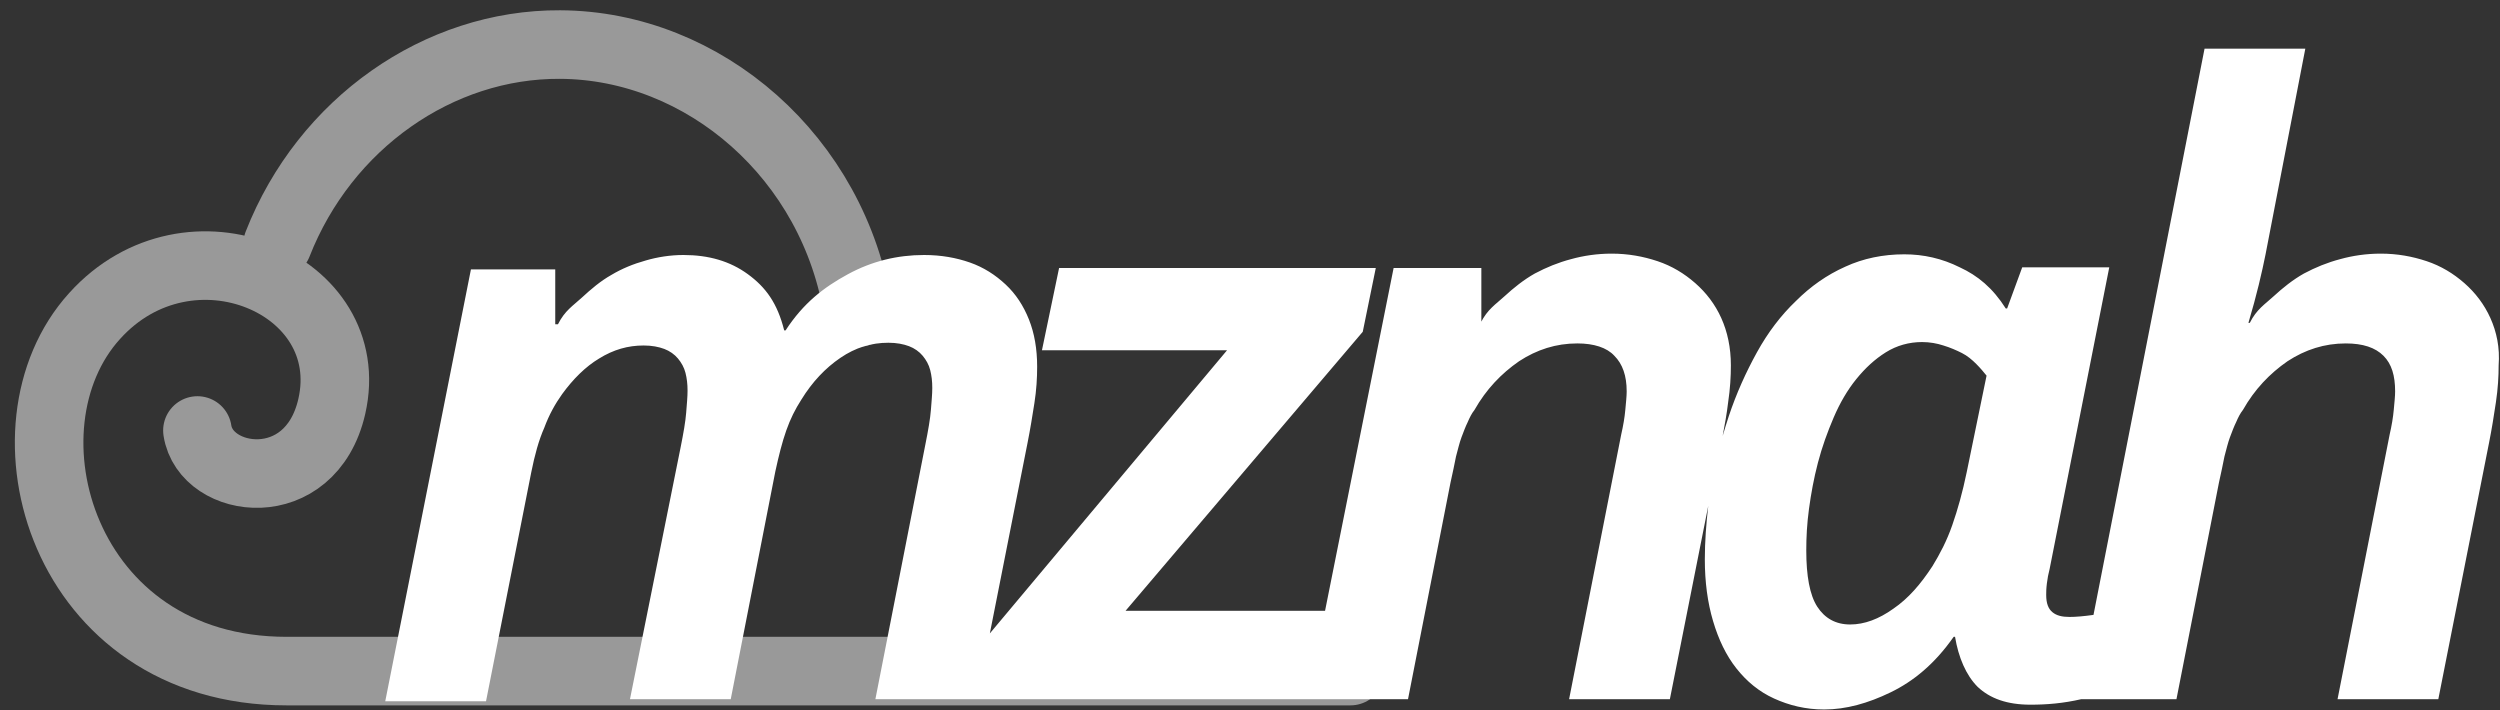 <?xml version="1.0" encoding="utf-8"?>
<!-- Generator: Adobe Illustrator 19.0.0, SVG Export Plug-In . SVG Version: 6.00 Build 0)  -->
<svg version="1.1" id="logo_group" xmlns="http://www.w3.org/2000/svg" xmlns:xlink="http://www.w3.org/1999/xlink" x="0px" y="0px"
	 viewBox="0 0 364.7 103.6" style="enable-background:new 0 0 364.7 103.6;" xml:space="preserve">
<rect x="0" y="0" width="364.7" height="103.6" fill="#333333" stroke="none"/>
<style type="text/css">
	.st0{opacity:0.5;}
	.st1{fill:none;stroke:#FFFFFF;stroke-width:10;stroke-linecap:round;stroke-linejoin:round;stroke-miterlimit:10;}
	.st2{fill:#FFFFFF;}
</style>
<g id="cloud" class="st0">
	<path id="XMLID_7_" class="st1" d="M28.8,62.8c1.2,7.9,16.5,10,19.6-3.5c4.1-17.9-20.8-28.5-34.6-13.2C-0.9,62.3,9,97.9,41.8,97.9
		c25.4,0,50.9,0,76.3,0c26.3,0,52.6,0,78.9,0"/>
	<path id="XMLID_6_" class="st1" d="M40.5,35.6C47.4,18,64,6.4,81.7,6.5c21,0.1,40,16.5,43.5,39.1"/>
</g>
<path id="XMLID_17_" class="st2" d="M363.3,46.4c-0.9-2-2.2-3.7-3.8-5.1c-1.6-1.4-3.4-2.5-5.5-3.2c-2.1-0.7-4.3-1.1-6.7-1.1
	c-2.1,0-4.1,0.3-5.9,0.8c-1.9,0.5-3.6,1.2-5.3,2.1c-1.6,0.9-3.1,2.1-4.4,3.3c-1.3,1.2-2.5,1.9-3.5,3.9h-0.2c1.2-4,2-7.5,2.5-10
	l5.8-30h-14.7l-16.2,82.6c-1.4,0.2-2.6,0.3-3.5,0.3c-1.1,0-1.9-0.2-2.5-0.7c-0.6-0.5-0.9-1.3-0.9-2.5c0-0.4,0-0.9,0.1-1.7
	s0.2-1.3,0.4-2.1l8.7-44H295l-2.2,6h-0.2c-1.9-3-4.1-4.8-6.7-6c-2.6-1.3-5.3-1.9-8.1-1.9c-3.1,0-6,0.6-8.6,1.8
	c-2.7,1.2-5.1,2.9-7.2,5c-2.2,2.1-4.1,4.6-5.7,7.5c-1.6,2.9-3,6-4.1,9.3c-0.3,0.9-0.6,1.9-0.9,2.9c0.3-1.6,0.6-3.2,0.8-4.9
	c0.3-2,0.4-3.8,0.4-5.4c0-2.6-0.5-4.9-1.4-6.9c-0.9-2-2.2-3.7-3.8-5.1c-1.6-1.4-3.4-2.5-5.5-3.2c-2.1-0.7-4.3-1.1-6.7-1.1
	c-2.1,0-4.1,0.3-5.9,0.8c-1.9,0.5-3.6,1.2-5.3,2.1c-1.6,0.9-3.1,2.1-4.4,3.3c-1.3,1.2-2.5,1.9-3.5,3.9h0.1v-8h-12.8l-10,50h-29.1
	l34.6-40.7l1.9-9.3h-46.2l-2.5,12h27l-34.6,41.3l5.5-27.8c0.4-2,0.7-3.9,1-5.8s0.4-3.7,0.4-5.3c0-2.6-0.4-4.9-1.2-6.9
	c-0.8-2-1.9-3.7-3.4-5.1c-1.5-1.4-3.2-2.5-5.2-3.2c-2-0.7-4.2-1.1-6.7-1.1c-3.9,0-7.6,0.9-11.1,2.8s-6.5,4.2-9.1,8.2h-0.2
	c-1-4-2.7-6.3-5.3-8.2c-2.6-1.9-5.7-2.8-9.4-2.8c-1.9,0-3.8,0.3-5.5,0.8c-1.8,0.5-3.5,1.2-5,2.1c-1.6,0.9-3,2.1-4.3,3.3
	c-1.3,1.2-2.5,1.9-3.5,3.9H81v-8H68.7l-12.5,63h14.7l6.6-33.4c0.5-2.5,1.1-4.7,1.9-6.5c0.7-1.9,1.6-3.5,2.6-4.9
	c1.6-2.2,3.4-4,5.4-5.2c2.1-1.3,4.2-1.9,6.5-1.9c1.2,0,2.2,0.2,3,0.5c0.8,0.3,1.5,0.8,2,1.4c0.5,0.6,0.9,1.3,1.1,2.1
	c0.2,0.8,0.3,1.6,0.3,2.6c0,0.9-0.1,1.9-0.2,3.2c-0.1,1.3-0.4,3-0.8,5L91.9,102h14.7l6.5-33.2c0.5-2.3,1-4.3,1.6-6
	c0.6-1.7,1.3-3.1,2.2-4.5c1.6-2.6,3.5-4.6,5.7-6.1c2.2-1.5,4.5-2.2,7-2.2c1.2,0,2.2,0.2,3,0.5c0.8,0.3,1.5,0.8,2,1.4
	c0.5,0.6,0.9,1.3,1.1,2.1c0.2,0.8,0.3,1.6,0.3,2.6c0,0.9-0.1,1.9-0.2,3.2c-0.1,1.3-0.4,3-0.8,5l-7.3,37.2h14.2h0.5h48.3h0.4h14.3
	l6.2-31.6c0.3-1.4,0.6-2.7,0.8-3.8c0.3-1.1,0.5-2,0.8-2.8c0.3-0.8,0.6-1.6,0.9-2.2c0.3-0.7,0.6-1.3,1-1.8c1.7-3,3.9-5.3,6.5-7.1
	c2.6-1.7,5.4-2.6,8.5-2.6c2.4,0,4.3,0.6,5.4,1.8c1.2,1.2,1.8,2.9,1.8,5.2c0,0.7-0.1,1.6-0.2,2.7c-0.1,1.1-0.3,2.3-0.6,3.6l-7.6,38.6
	h14.7l5.6-28.2c-0.3,2.6-0.5,5.2-0.5,7.8c0,3.3,0.4,6.3,1.2,9c0.8,2.7,1.9,5,3.4,6.9c1.5,1.9,3.3,3.4,5.5,4.4c2.2,1,4.6,1.6,7.3,1.6
	c3.2,0,6.4-0.9,9.7-2.5c3.3-1.6,6.4-4.1,9.2-8.1h0.2c0.5,3,1.6,5.6,3.3,7.3c1.8,1.7,4.3,2.6,7.7,2.6c2.4,0,4.8-0.2,7.4-0.8l0,0h13.9
	l6.2-31.6c0.3-1.4,0.6-2.7,0.8-3.8c0.3-1.1,0.5-2,0.8-2.8c0.3-0.8,0.6-1.6,0.9-2.2c0.3-0.7,0.6-1.3,1-1.8c1.7-3,3.9-5.3,6.5-7.1
	c2.6-1.7,5.4-2.6,8.5-2.6c2.5,0,4.3,0.6,5.5,1.8c1.2,1.2,1.7,2.9,1.7,5.2c0,0.7-0.1,1.6-0.2,2.7c-0.1,1.1-0.3,2.3-0.6,3.6l-7.6,38.6
	h14.7l7.4-37.4c0.4-2,0.7-3.9,1-5.9c0.3-2,0.4-3.8,0.4-5.4C364.7,50.7,364.2,48.4,363.3,46.4z M286.9,68.9c-0.6,2.9-1.3,5.4-2.1,7.7
	s-1.8,4.2-2.9,6c-1.7,2.6-3.5,4.7-5.7,6.2c-2.1,1.5-4.2,2.3-6.3,2.3s-3.7-0.9-4.8-2.6c-1.1-1.7-1.6-4.5-1.6-8.2
	c0-1.9,0.1-3.9,0.4-6.1c0.3-2.2,0.7-4.4,1.3-6.7c0.6-2.3,1.4-4.5,2.3-6.6c0.9-2.1,2-4,3.3-5.6s2.7-2.9,4.3-3.9
	c1.6-1,3.4-1.5,5.3-1.5c1.1,0,2.2,0.2,3.1,0.5c1,0.3,1.9,0.7,2.7,1.1s1.5,1,2.1,1.6c0.6,0.6,1.1,1.2,1.5,1.7L286.9,68.9z"/>
<g id="XMLID_1_">
</g>
<g id="XMLID_2_">
</g>
<g id="XMLID_3_">
</g>
<g id="XMLID_8_">
</g>
<g id="XMLID_9_">
</g>
<g id="XMLID_10_">
</g>
<g id="XMLID_11_">
</g>
<g id="XMLID_12_">
</g>
<g id="XMLID_13_">
</g>
<g id="XMLID_14_">
</g>
<g id="XMLID_15_">
</g>
<g id="XMLID_16_">
</g>
<g id="XMLID_18_">
</g>
<g id="XMLID_19_">
</g>
<g id="XMLID_20_">
</g>
</svg>
